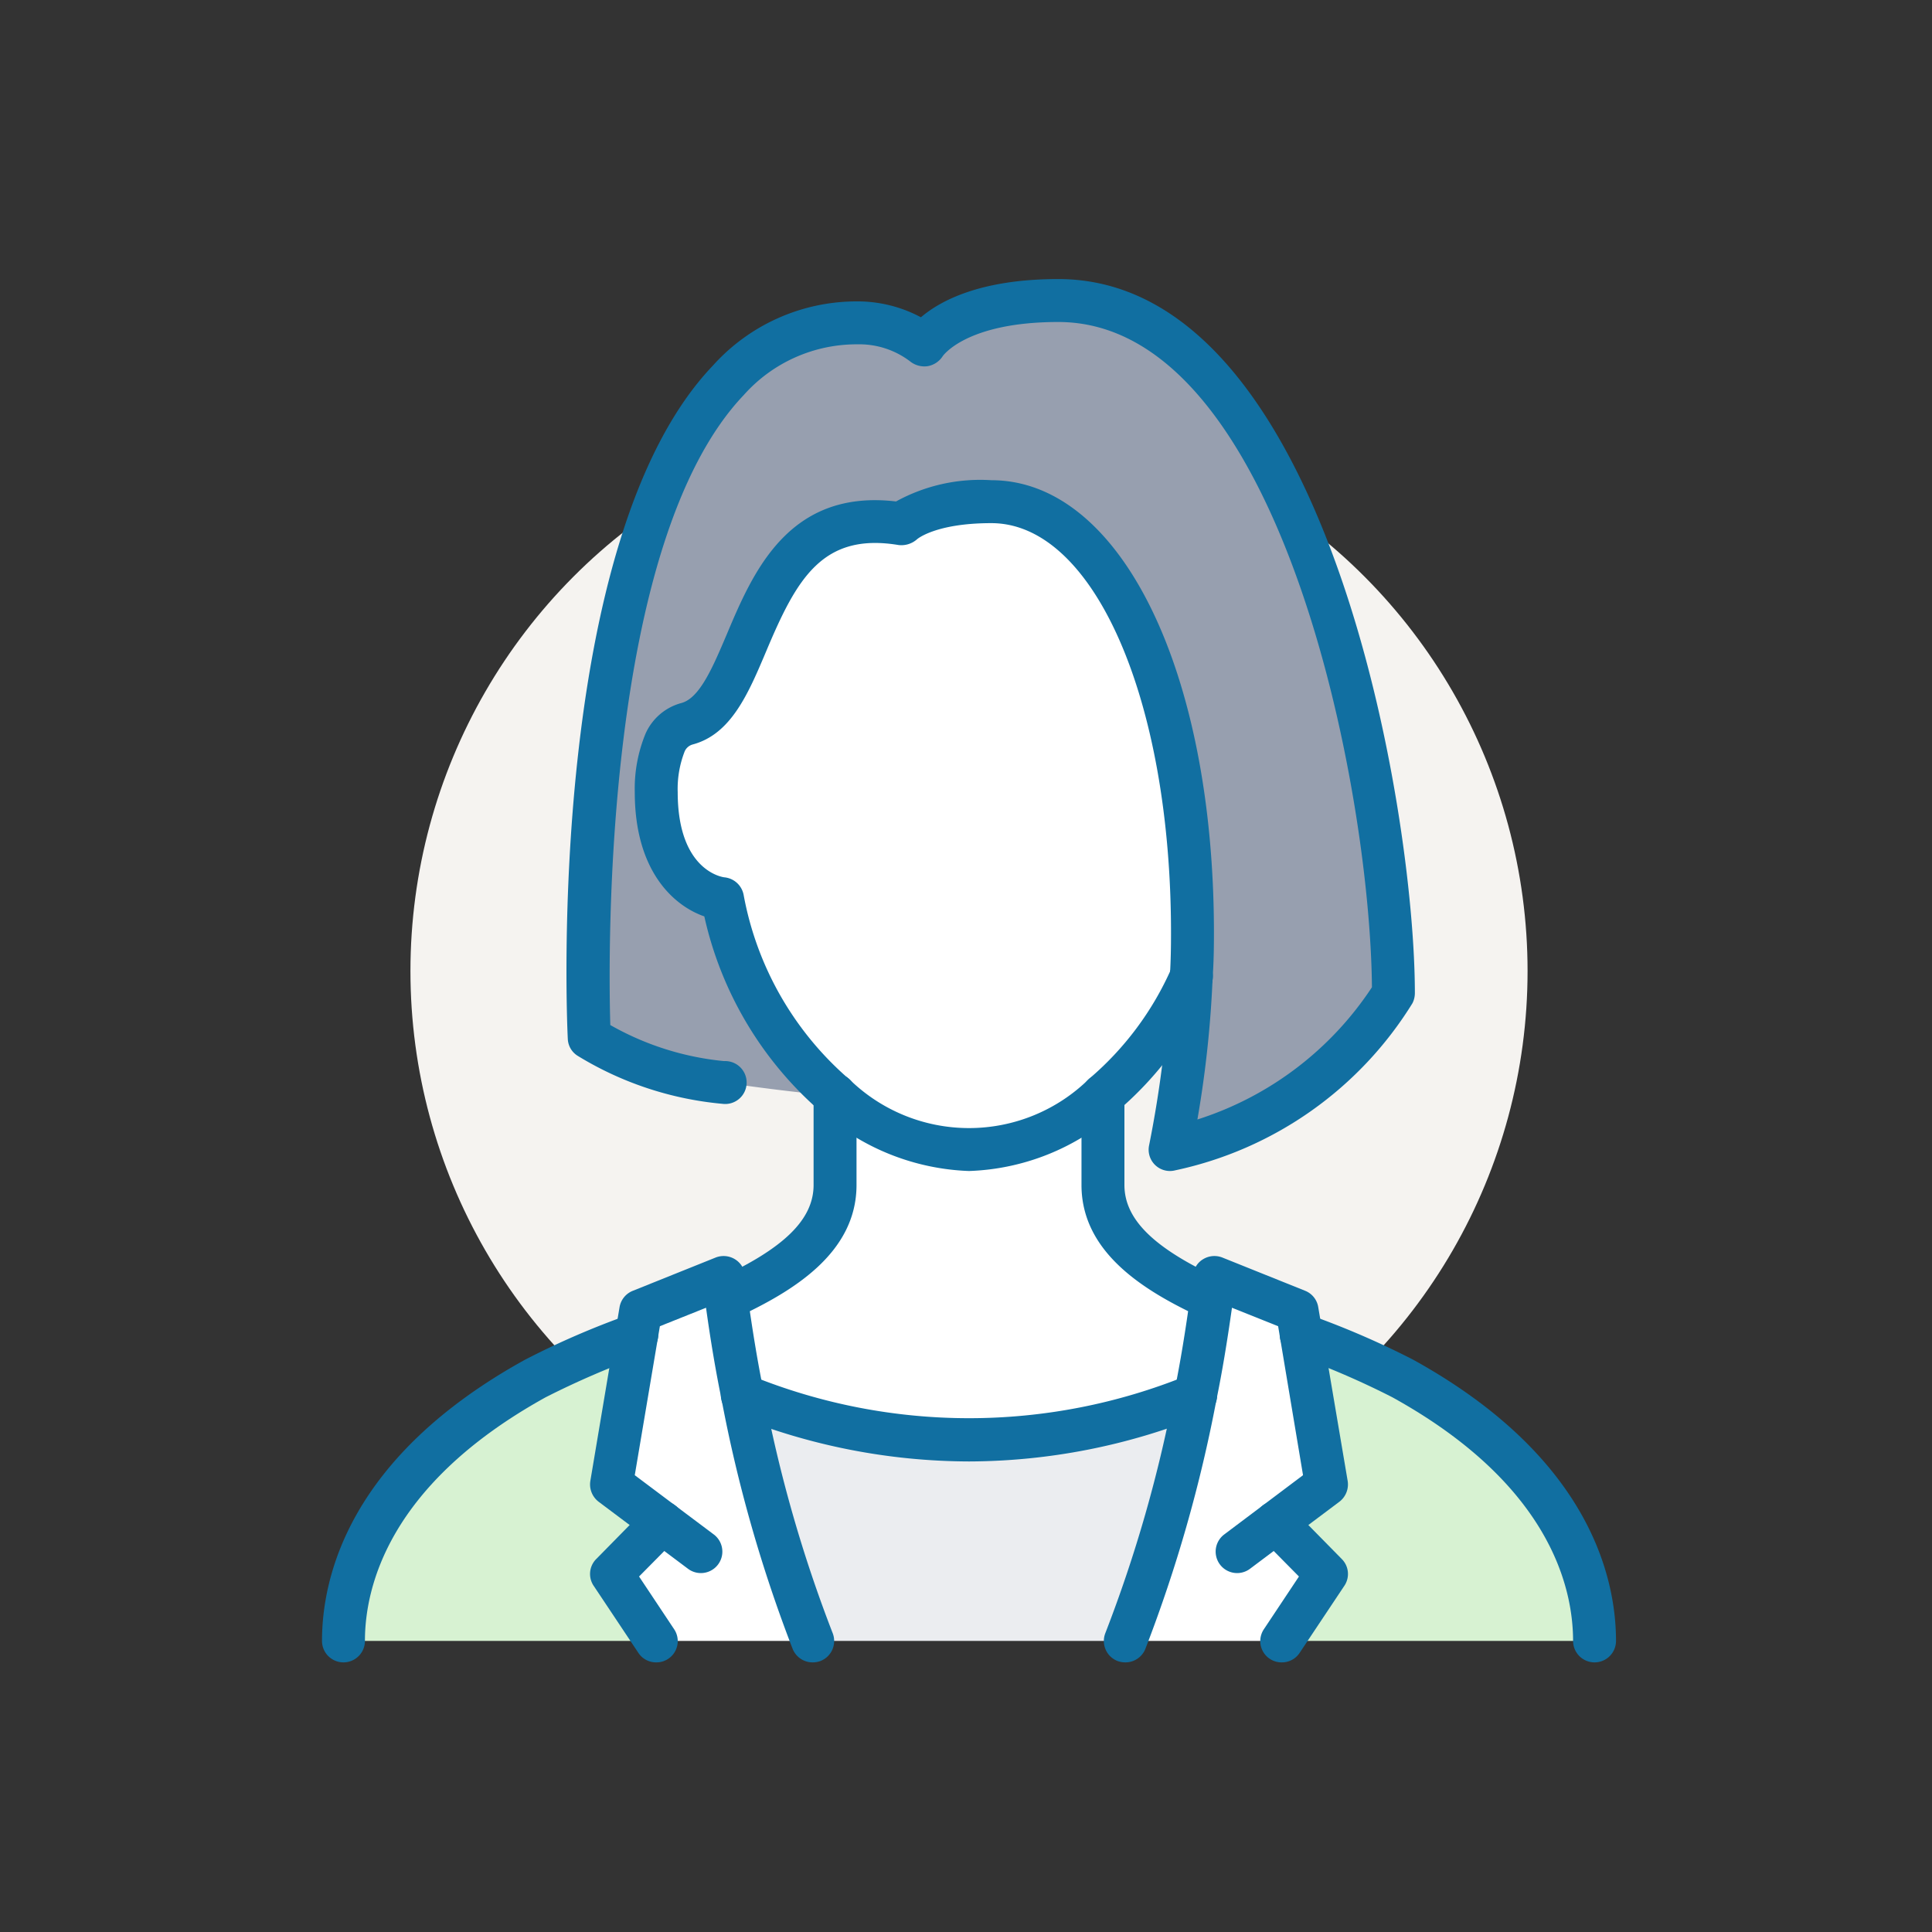 <svg id="icn_user02.svg" xmlns="http://www.w3.org/2000/svg" width="90" height="90" viewBox="0 0 90 90">
  <rect x="0" y="0" width="90" height="90" fill="#333333" stroke="none"/>
  <defs>
    <style>
      .cls-1, .cls-4 {
        fill: #fff;
      }

      .cls-1 {
        fill-opacity: 0;
      }

      .cls-2 {
        fill: #f5f3f0;
      }

      .cls-3 {
        fill: #979faf;
      }

      .cls-3, .cls-4, .cls-5, .cls-6, .cls-7 {
        fill-rule: evenodd;
      }

      .cls-5 {
        fill: #d7f2d2;
      }

      .cls-6 {
        fill: #ebedf0;
      }

      .cls-7 {
        fill: #116fa1;
      }
    </style>
  </defs>
  <rect id="長方形_5116" data-name="長方形 5116" class="cls-1" width="90" height="90"/>
  <g id="イラスト">
    <circle id="パス_4851" data-name="パス 4851" class="cls-2" cx="45.14" cy="45.235" r="26.02"/>
    <path id="パス_4852" data-name="パス 4852" class="cls-3" d="M3260.91,1482.26a16.261,16.261,0,0,1-10.4,7.29,53.483,53.483,0,0,0,.99-8.07v-0.01c0.04-.68.05-1.35,0.05-2.01,0-11.7-4.01-20.09-9.37-20.09-3.18,0-4.16,1.04-4.16,1.04-7.44-1.22-6.56,8.37-10.01,9.3a1.564,1.564,0,0,0-1.02.87,5.618,5.618,0,0,0-.42,2.32c0,4.68,3.09,4.97,3.09,4.97a15.837,15.837,0,0,0,5.23,9.15c-1.06,0-5.2-.59-5.2-0.59a14.9,14.9,0,0,1-6.24-2.09s-1.56-33.3,12.49-33.3a4.97,4.97,0,0,1,3.12,1.04s1.16-2.08,6.24-2.08C3256.62,1450,3260.91,1472.9,3260.91,1482.26Z" transform="translate(-3196 -1436)"/>
    <path id="パス_4853" data-name="パス 4853" class="cls-4" d="M3229.66,1477.87s-3.09-.29-3.09-4.97a5.618,5.618,0,0,1,.42-2.32,1.564,1.564,0,0,1,1.02-.87c3.45-.93,2.57-10.52,10.01-9.3,0,0,.98-1.04,4.16-1.04,5.36,0,9.37,8.38,9.37,20.09,0,0.66-.01,1.33-0.05,2.01v0.01a15.4,15.4,0,0,1-4.11,5.54,8.973,8.973,0,0,1-12.49,0c-0.01.01-.01,0-0.01,0A15.837,15.837,0,0,1,3229.66,1477.87Z" transform="translate(-3196 -1436)"/>
    <path id="パス_4854" data-name="パス 4854" class="cls-5" d="M3270.28,1512.44h-14.57l2.08-3.12-2.36-2.39,2.36-1.77-1.17-6.99a40.94,40.94,0,0,1,4.72,2.04C3269.82,1504.9,3270.28,1510.56,3270.28,1512.44Z" transform="translate(-3196 -1436)"/>
    <path id="パス_4855" data-name="パス 4855" class="cls-4" d="M3255.43,1506.93l2.36,2.39-2.08,3.12h-7.29a64.669,64.669,0,0,0,3.27-11.45c0.3-1.44.53-2.93,0.75-4.5,0.04-.32.09-0.65,0.13-0.98l3.86,1.55,0.19,1.11,1.17,6.99Z" transform="translate(-3196 -1436)"/>
    <path id="パス_4856" data-name="パス 4856" class="cls-4" d="M3252.44,1496.49c-0.22,1.57-.45,3.06-0.75,4.5a27.672,27.672,0,0,1-21.1,0c-0.29-1.44-.53-2.93-0.75-4.5,2.83-1.3,5.06-2.87,5.06-5.29v-4.18a8.973,8.973,0,0,0,12.49,0v4.18C3247.39,1493.62,3249.61,1495.19,3252.44,1496.49Z" transform="translate(-3196 -1436)"/>
    <path id="パス_4857" data-name="パス 4857" class="cls-6" d="M3251.69,1500.99a64.669,64.669,0,0,1-3.27,11.45h-14.57a65.521,65.521,0,0,1-3.26-11.45A27.672,27.672,0,0,0,3251.69,1500.99Z" transform="translate(-3196 -1436)"/>
    <path id="パス_4858" data-name="パス 4858" class="cls-4" d="M3226.85,1506.93l-2.36-1.77,1.17-6.99,0.19-1.11,3.86-1.55c0.04,0.33.09,0.66,0.13,0.98,0.22,1.57.46,3.06,0.75,4.5a65.521,65.521,0,0,0,3.26,11.45h-7.28l-2.08-3.12Z" transform="translate(-3196 -1436)"/>
    <path id="パス_4859" data-name="パス 4859" class="cls-5" d="M3226.85,1506.93l-2.36,2.39,2.08,3.12H3212c0-1.88.46-7.54,8.94-12.23a40.94,40.94,0,0,1,4.72-2.04l-1.17,6.99Z" transform="translate(-3196 -1436)"/>
    <path id="パス_4860" data-name="パス 4860" class="cls-7" d="M3212,1513.44a1,1,0,0,1-1-1c0-2.94,1.23-8.56,9.46-13.1a38.723,38.723,0,0,1,4.85-2.1,1,1,0,1,1,.71,1.87,39.762,39.762,0,0,0-4.6,1.98c-7.32,4.05-8.42,8.85-8.42,11.35A1,1,0,0,1,3212,1513.44Z" transform="translate(-3196 -1436)"/>
    <path id="パス_4861" data-name="パス 4861" class="cls-7" d="M3270.28,1513.44a1,1,0,0,1-1-1c0-2.5-1.09-7.3-8.42-11.35a38.27,38.27,0,0,0-4.6-1.98,1,1,0,0,1,.71-1.87,39.522,39.522,0,0,1,4.86,2.1c8.22,4.54,9.45,10.16,9.45,13.1A1,1,0,0,1,3270.28,1513.44Z" transform="translate(-3196 -1436)"/>
    <path id="パス_4862" data-name="パス 4862" class="cls-7" d="M3252.44,1497.49a1.059,1.059,0,0,1-.42-0.09c-2.62-1.21-5.64-3-5.64-6.2v-4.18a1,1,0,1,1,2,0v4.18c0,1.61,1.38,2.96,4.48,4.38A1,1,0,0,1,3252.44,1497.49Z" transform="translate(-3196 -1436)"/>
    <path id="パス_4863" data-name="パス 4863" class="cls-7" d="M3229.84,1497.49a1,1,0,0,1-.42-1.91c3.1-1.42,4.48-2.77,4.48-4.38v-4.18a1,1,0,0,1,2,0v4.18c0,3.2-3.02,4.99-5.64,6.2A1.059,1.059,0,0,1,3229.84,1497.49Z" transform="translate(-3196 -1436)"/>
    <path id="パス_4864" data-name="パス 4864" class="cls-7" d="M3248.42,1513.44a1.073,1.073,0,0,1-.35-0.06,1,1,0,0,1-.58-1.3,64.122,64.122,0,0,0,3.22-11.27c0.27-1.33.51-2.78,0.74-4.46l0.13-.96a0.969,0.969,0,0,1,.48-0.74,1.01,1.01,0,0,1,.88-0.07l3.86,1.55a0.989,0.989,0,0,1,.61.77l1.37,8.09a1.016,1.016,0,0,1-.39.97l-4.16,3.12a1,1,0,1,1-1.2-1.6l3.67-2.76-1.16-6.94-2.15-.86c-0.23,1.62-.46,3.01-0.72,4.27a66.5,66.5,0,0,1-3.31,11.61A1,1,0,0,1,3248.42,1513.44Z" transform="translate(-3196 -1436)"/>
    <path id="パス_4865" data-name="パス 4865" class="cls-7" d="M3233.85,1513.44a1,1,0,0,1-.93-0.64,66.356,66.356,0,0,1-3.31-11.62c-0.26-1.27-.5-2.67-0.72-4.26l-2.15.86-1.17,6.94,3.68,2.76a1,1,0,1,1-1.2,1.6l-4.16-3.12a1.016,1.016,0,0,1-.39-0.97l1.36-8.09a1,1,0,0,1,.62-0.77l3.86-1.55a1.011,1.011,0,0,1,1.37.81l0.11,0.92c0.24,1.72.48,3.17,0.75,4.49a63.984,63.984,0,0,0,3.22,11.28,1,1,0,0,1-.58,1.3A1.046,1.046,0,0,1,3233.85,1513.44Z" transform="translate(-3196 -1436)"/>
    <path id="パス_4866" data-name="パス 4866" class="cls-7" d="M3255.71,1513.44a0.992,0.992,0,0,1-.83-1.55l1.63-2.45-1.79-1.81a1,1,0,1,1,1.42-1.41l2.36,2.4a0.986,0.986,0,0,1,.12,1.26l-2.08,3.12A0.987,0.987,0,0,1,3255.71,1513.44Z" transform="translate(-3196 -1436)"/>
    <path id="パス_4867" data-name="パス 4867" class="cls-7" d="M3226.57,1513.44a0.987,0.987,0,0,1-.83-0.44l-2.08-3.12a0.986,0.986,0,0,1,.12-1.26l2.36-2.4a1,1,0,1,1,1.42,1.41l-1.79,1.81,1.63,2.45A0.992,0.992,0,0,1,3226.57,1513.44Z" transform="translate(-3196 -1436)"/>
    <path id="パス_4868" data-name="パス 4868" class="cls-7" d="M3241.14,1504.08a29.26,29.26,0,0,1-10.9-2.14,1.013,1.013,0,0,1-.66-0.95,0.988,0.988,0,0,1,1-.99h0.01a0.937,0.937,0,0,1,.37.07,26.971,26.971,0,0,0,20.36,0,1.022,1.022,0,0,1,1.38.92,0.993,0.993,0,0,1-.71.96A29.192,29.192,0,0,1,3241.14,1504.08Z" transform="translate(-3196 -1436)"/>
    <path id="パス_4869" data-name="パス 4869" class="cls-7" d="M3250.51,1490.55a0.993,0.993,0,0,1-.98-1.2,52.647,52.647,0,0,0,.97-7.91,0.973,0.973,0,0,1,1.04-.96,1,1,0,0,1,.95,1.04,50.56,50.56,0,0,1-.71,6.63,15.274,15.274,0,0,0,8.13-6.16c-0.08-9.35-4.3-30.99-14.61-30.99-4.29,0-5.38,1.58-5.39,1.6a1.045,1.045,0,0,1-.71.46,1.067,1.067,0,0,1-.81-0.23,3.908,3.908,0,0,0-2.45-.79,7.031,7.031,0,0,0-5.29,2.36c-6.53,6.85-6.32,25.89-6.22,29.35a13.287,13.287,0,0,0,5.3,1.68,1,1,0,1,1-.08,1.99,15.6,15.6,0,0,1-6.73-2.23,0.973,0.973,0,0,1-.47-0.8c-0.05-.95-1-23.24,6.76-31.36a9,9,0,0,1,6.73-2.99,6.259,6.259,0,0,1,2.96.74c0.89-.76,2.76-1.78,6.4-1.78,12.52,0,16.61,24.74,16.61,33.26a1.049,1.049,0,0,1-.11.47,17.192,17.192,0,0,1-11.06,7.79A0.969,0.969,0,0,1,3250.51,1490.55Z" transform="translate(-3196 -1436)"/>
    <path id="パス_4870" data-name="パス 4870" class="cls-7" d="M3234.89,1488.02a1.053,1.053,0,0,1-.65-0.23,16.886,16.886,0,0,1-5.43-9.1c-1.41-.49-3.24-2.09-3.24-5.79a6.741,6.741,0,0,1,.5-2.72,2.544,2.544,0,0,1,1.67-1.43c0.86-.23,1.47-1.68,2.12-3.21,1.21-2.87,2.87-6.77,7.88-6.18a8.138,8.138,0,0,1,4.44-.99c6.01,0,10.37,8.87,10.37,21.09,0,0.68-.01,1.38-0.06,2.07a1,1,0,1,1-1.99-.12c0.04-.66.05-1.31,0.05-1.95,0-10.88-3.6-19.09-8.37-19.09-2.59,0-3.45.74-3.46,0.75a1.1,1.1,0,0,1-.86.27c-3.55-.59-4.75,1.58-6.16,4.93-0.84,1.99-1.64,3.88-3.43,4.36a0.573,0.573,0,0,0-.37.31,4.779,4.779,0,0,0-.33,1.91c0,3.73,2.16,3.97,2.18,3.97a1.01,1.01,0,0,1,.89.81,14.9,14.9,0,0,0,4.89,8.57,1,1,0,0,1,.12,1.41A0.985,0.985,0,0,1,3234.89,1488.02Z" transform="translate(-3196 -1436)"/>
    <path id="パス_4871" data-name="パス 4871" class="cls-7" d="M3241.14,1490.55a10.978,10.978,0,0,1-6.89-2.76,1,1,0,0,1,1.29-1.54,7.967,7.967,0,0,0,11.2,0,14.332,14.332,0,0,0,3.83-5.14,1,1,0,0,1,.93-0.63,0.994,0.994,0,0,1,1,.99v0.01a0.978,0.978,0,0,1-.09.41,16.254,16.254,0,0,1-4.39,5.9A10.868,10.868,0,0,1,3241.14,1490.55Z" transform="translate(-3196 -1436)"/>
  </g>
</svg>
